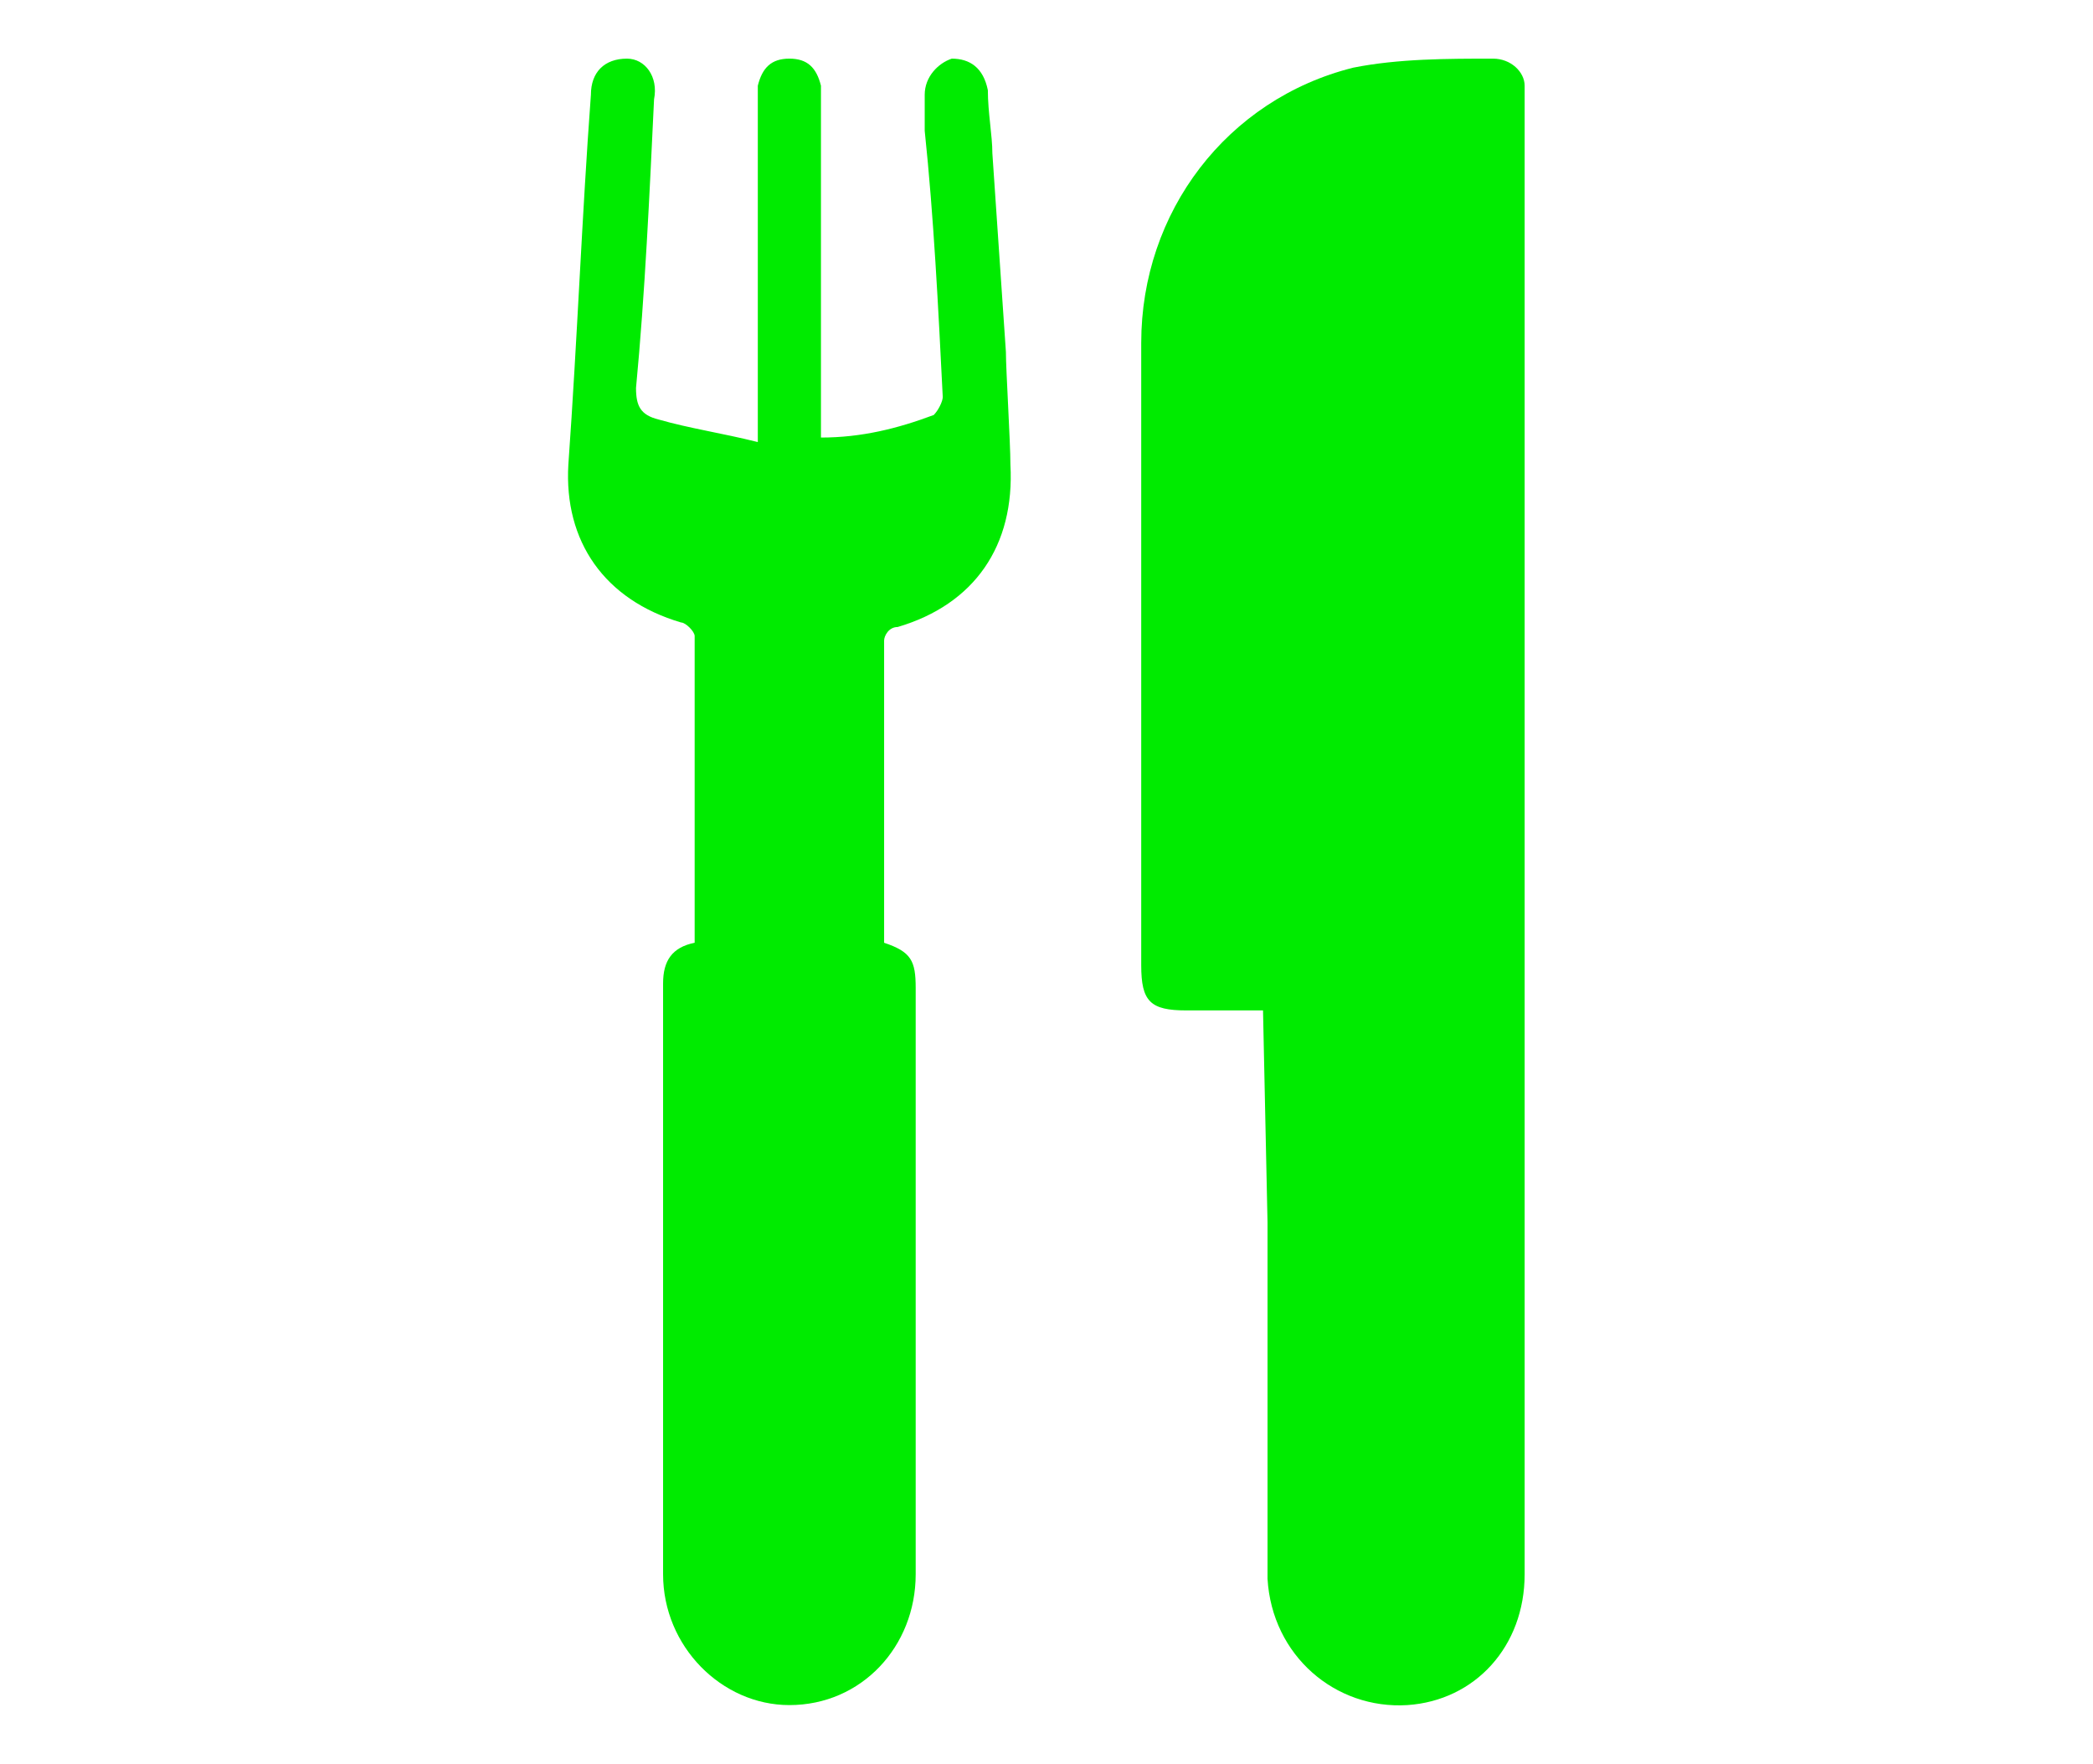 <?xml version="1.0" encoding="utf-8"?> <svg xmlns="http://www.w3.org/2000/svg" xmlns:xlink="http://www.w3.org/1999/xlink" version="1.1" id="Layer_2" x="0px" y="0px" viewBox="0 0 46.4 39.1" style="enable-background:new 0 0 46.4 39.1;" xml:space="preserve"> <style type="text/css"> .st0{fill:#00EB00;} </style> <g> <path class="st0" d="M19.6,14.2c0,2.2,0,4.4,0,6.7c0.6,0.2,0.7,0.4,0.7,1c0,1.9,0,11.8,0,13c0,1.6-1.2,2.9-2.8,2.9 c-1.5,0-2.8-1.3-2.8-2.9c0-4.4,0-8.8,0-13.1c0-0.5,0.2-0.8,0.7-0.9c0-2.3,0-4.5,0-6.8c0-0.1-0.2-0.3-0.3-0.3 c-1.7-0.5-2.6-1.8-2.5-3.5c0.2-2.8,0.3-5.5,0.5-8.2c0-0.5,0.3-0.8,0.8-0.8c0.4,0,0.7,0.4,0.6,0.9c-0.1,2.1-0.2,4.3-0.4,6.4 c0,0.4,0.1,0.6,0.5,0.7c0.7,0.2,1.4,0.3,2.2,0.5V2.3c0-0.1,0-0.3,0-0.4c0.1-0.4,0.3-0.6,0.7-0.6c0.4,0,0.6,0.2,0.7,0.6 c0,0.1,0,0.3,0,0.4v7.4c0.9,0,1.7-0.2,2.5-0.5c0.1-0.1,0.2-0.3,0.2-0.4c-0.1-2-0.2-4-0.4-5.9c0-0.3,0-0.5,0-0.8 c0-0.4,0.3-0.7,0.6-0.8c0.4,0,0.7,0.2,0.8,0.7c0,0.5,0.1,1,0.1,1.4c0.1,1.5,0.2,2.9,0.3,4.4c0,0.4,0.1,2,0.1,2.5 c0.1,1.8-0.8,3.1-2.5,3.6C19.7,13.9,19.6,14.1,19.6,14.2z"></path> <path class="st0" d="M33.8,1.9c0,0.1,0,0.2,0,0.3v32.7c0,1.6-1.1,2.8-2.6,2.9c-1.6,0.1-3-1.1-3.1-2.8c0-2.4,0-7.6,0-7.9l-0.1-4.7 c0,0-0.2,0-0.2,0c-0.5,0-1,0-1.5,0c-0.8,0-1-0.2-1-1c0-3.2,0-6.4,0-9.6V7.6c0-2.9,1.9-5.4,4.7-6.1c1-0.2,2.1-0.2,3.1-0.2 C33.5,1.3,33.8,1.6,33.8,1.9z"></path> </g> </svg> 